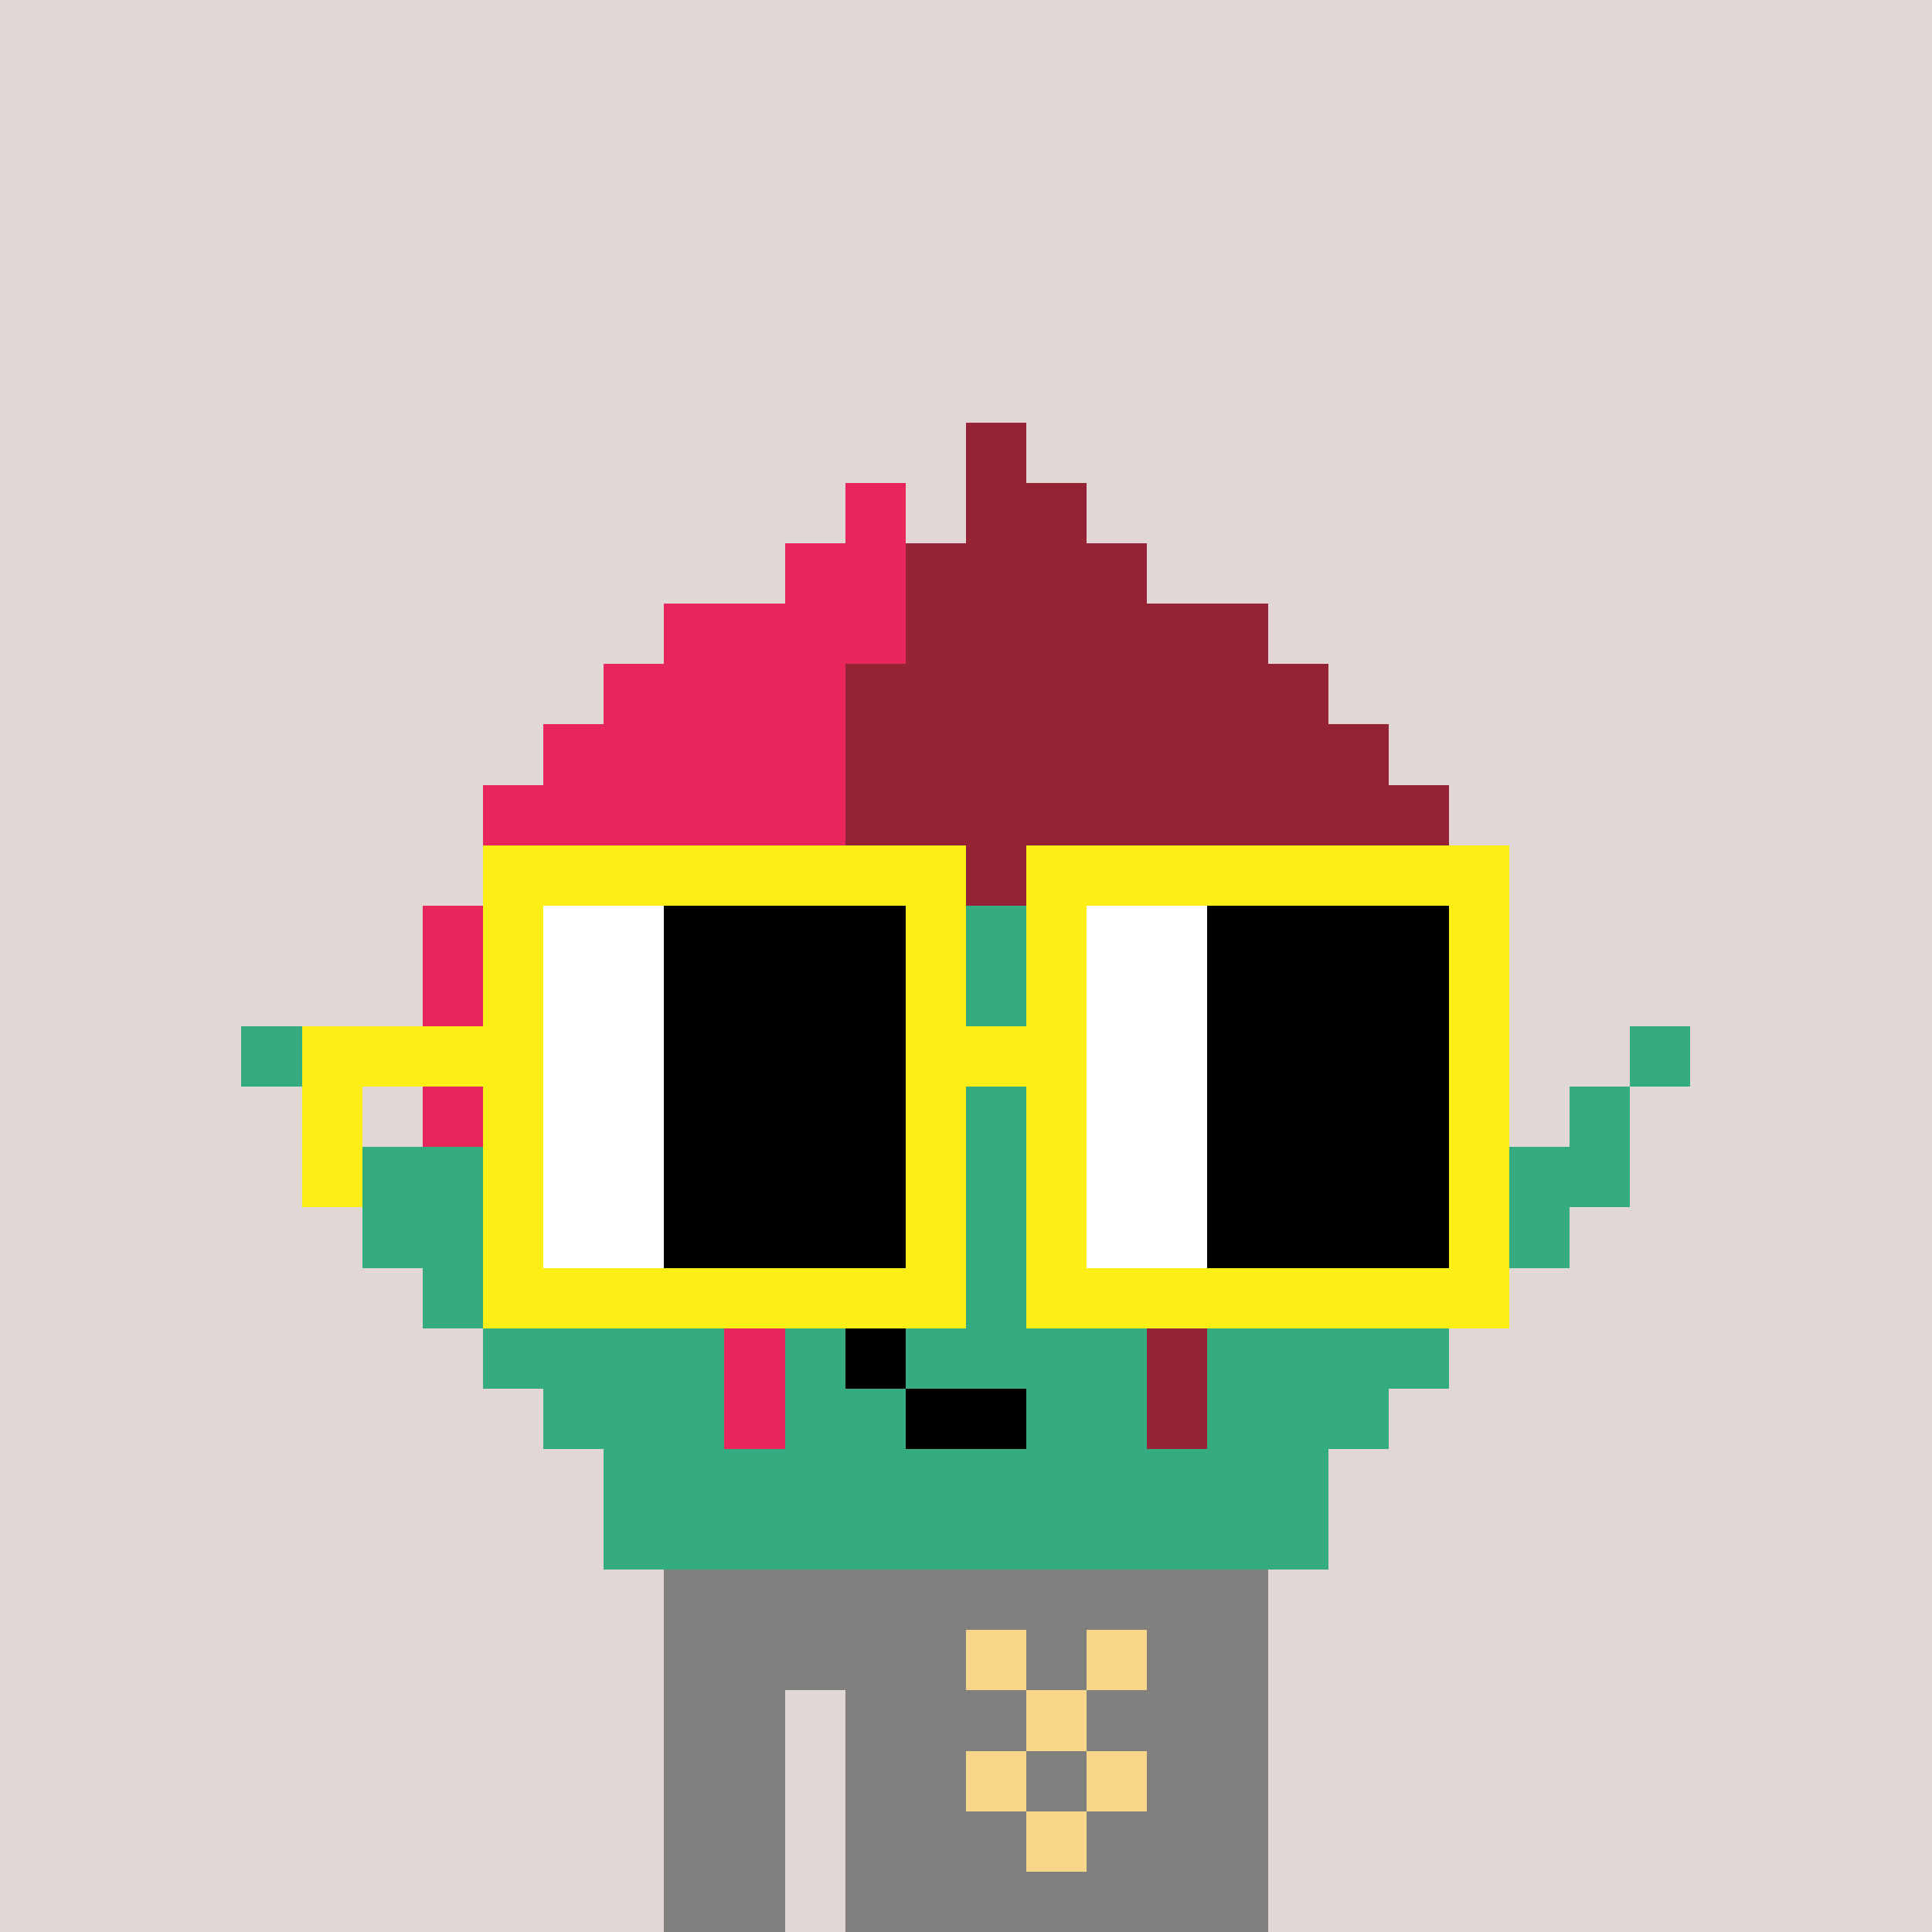 <svg width="320" height="320" viewBox="0 0 320 320" xmlns="http://www.w3.org/2000/svg" shape-rendering="crispEdges"><rect width="100%" height="100%" fill="#e1d7d5" /><rect width="100" height="10" x="110" y="260" fill="#807f7e" /><rect width="100" height="10" x="110" y="270" fill="#807f7e" /><rect width="20" height="10" x="110" y="280" fill="#807f7e" /><rect width="70" height="10" x="140" y="280" fill="#807f7e" /><rect width="20" height="10" x="110" y="290" fill="#807f7e" /><rect width="70" height="10" x="140" y="290" fill="#807f7e" /><rect width="20" height="10" x="110" y="300" fill="#807f7e" /><rect width="70" height="10" x="140" y="300" fill="#807f7e" /><rect width="20" height="10" x="110" y="310" fill="#807f7e" /><rect width="70" height="10" x="140" y="310" fill="#807f7e" /><rect width="10" height="10" x="160" y="270" fill="#f8d689" /><rect width="10" height="10" x="180" y="270" fill="#f8d689" /><rect width="10" height="10" x="170" y="280" fill="#f8d689" /><rect width="10" height="10" x="160" y="290" fill="#f8d689" /><rect width="10" height="10" x="180" y="290" fill="#f8d689" /><rect width="10" height="10" x="170" y="300" fill="#f8d689" /><rect width="10" height="10" x="160" y="70" fill="#962236" /><rect width="10" height="10" x="140" y="80" fill="#e9265c" /><rect width="20" height="10" x="160" y="80" fill="#962236" /><rect width="20" height="10" x="130" y="90" fill="#e9265c" /><rect width="40" height="10" x="150" y="90" fill="#962236" /><rect width="40" height="10" x="110" y="100" fill="#e9265c" /><rect width="60" height="10" x="150" y="100" fill="#962236" /><rect width="40" height="10" x="100" y="110" fill="#e9265c" /><rect width="80" height="10" x="140" y="110" fill="#962236" /><rect width="50" height="10" x="90" y="120" fill="#e9265c" /><rect width="90" height="10" x="140" y="120" fill="#962236" /><rect width="60" height="10" x="80" y="130" fill="#e9265c" /><rect width="100" height="10" x="140" y="130" fill="#962236" /><rect width="50" height="10" x="80" y="140" fill="#e9265c" /><rect width="110" height="10" x="130" y="140" fill="#962236" /><rect width="60" height="10" x="70" y="150" fill="#e9265c" /><rect width="30" height="10" x="130" y="150" fill="#962236" /><rect width="10" height="10" x="160" y="150" fill="#34ac80" /><rect width="80" height="10" x="170" y="150" fill="#962236" /><rect width="60" height="10" x="70" y="160" fill="#e9265c" /><rect width="30" height="10" x="130" y="160" fill="#962236" /><rect width="10" height="10" x="160" y="160" fill="#34ac80" /><rect width="80" height="10" x="170" y="160" fill="#962236" /><rect width="10" height="10" x="40" y="170" fill="#34ac80" /><rect width="60" height="10" x="70" y="170" fill="#e9265c" /><rect width="20" height="10" x="130" y="170" fill="#962236" /><rect width="20" height="10" x="150" y="170" fill="#34ac80" /><rect width="80" height="10" x="170" y="170" fill="#962236" /><rect width="10" height="10" x="270" y="170" fill="#34ac80" /><rect width="10" height="10" x="50" y="180" fill="#34ac80" /><rect width="70" height="10" x="70" y="180" fill="#e9265c" /><rect width="10" height="10" x="140" y="180" fill="#962236" /><rect width="20" height="10" x="150" y="180" fill="#34ac80" /><rect width="80" height="10" x="170" y="180" fill="#962236" /><rect width="10" height="10" x="260" y="180" fill="#34ac80" /><rect width="40" height="10" x="50" y="190" fill="#34ac80" /><rect width="50" height="10" x="90" y="190" fill="#e9265c" /><rect width="10" height="10" x="140" y="190" fill="#962236" /><rect width="20" height="10" x="150" y="190" fill="#34ac80" /><rect width="60" height="10" x="170" y="190" fill="#962236" /><rect width="40" height="10" x="230" y="190" fill="#34ac80" /><rect width="50" height="10" x="60" y="200" fill="#34ac80" /><rect width="30" height="10" x="110" y="200" fill="#e9265c" /><rect width="10" height="10" x="140" y="200" fill="#962236" /><rect width="20" height="10" x="150" y="200" fill="#34ac80" /><rect width="40" height="10" x="170" y="200" fill="#962236" /><rect width="50" height="10" x="210" y="200" fill="#34ac80" /><rect width="50" height="10" x="70" y="210" fill="#34ac80" /><rect width="20" height="10" x="120" y="210" fill="#e9265c" /><rect width="40" height="10" x="140" y="210" fill="#34ac80" /><rect width="20" height="10" x="180" y="210" fill="#962236" /><rect width="50" height="10" x="200" y="210" fill="#34ac80" /><rect width="40" height="10" x="80" y="220" fill="#34ac80" /><rect width="10" height="10" x="120" y="220" fill="#e9265c" /><rect width="10" height="10" x="130" y="220" fill="#34ac80" /><rect width="10" height="10" x="140" y="220" fill="#000000" /><rect width="40" height="10" x="150" y="220" fill="#34ac80" /><rect width="10" height="10" x="190" y="220" fill="#962236" /><rect width="40" height="10" x="200" y="220" fill="#34ac80" /><rect width="30" height="10" x="90" y="230" fill="#34ac80" /><rect width="10" height="10" x="120" y="230" fill="#e9265c" /><rect width="20" height="10" x="130" y="230" fill="#34ac80" /><rect width="20" height="10" x="150" y="230" fill="#000000" /><rect width="20" height="10" x="170" y="230" fill="#34ac80" /><rect width="10" height="10" x="190" y="230" fill="#962236" /><rect width="30" height="10" x="200" y="230" fill="#34ac80" /><rect width="120" height="10" x="100" y="240" fill="#34ac80" /><rect width="120" height="10" x="100" y="250" fill="#34ac80" /><rect width="80" height="10" x="80" y="140" fill="#ffef16" /><rect width="80" height="10" x="170" y="140" fill="#ffef16" /><rect width="10" height="10" x="80" y="150" fill="#ffef16" /><rect width="20" height="10" x="90" y="150" fill="#ffffff" /><rect width="40" height="10" x="110" y="150" fill="#000000" /><rect width="10" height="10" x="150" y="150" fill="#ffef16" /><rect width="10" height="10" x="170" y="150" fill="#ffef16" /><rect width="20" height="10" x="180" y="150" fill="#ffffff" /><rect width="40" height="10" x="200" y="150" fill="#000000" /><rect width="10" height="10" x="240" y="150" fill="#ffef16" /><rect width="10" height="10" x="80" y="160" fill="#ffef16" /><rect width="20" height="10" x="90" y="160" fill="#ffffff" /><rect width="40" height="10" x="110" y="160" fill="#000000" /><rect width="10" height="10" x="150" y="160" fill="#ffef16" /><rect width="10" height="10" x="170" y="160" fill="#ffef16" /><rect width="20" height="10" x="180" y="160" fill="#ffffff" /><rect width="40" height="10" x="200" y="160" fill="#000000" /><rect width="10" height="10" x="240" y="160" fill="#ffef16" /><rect width="40" height="10" x="50" y="170" fill="#ffef16" /><rect width="20" height="10" x="90" y="170" fill="#ffffff" /><rect width="40" height="10" x="110" y="170" fill="#000000" /><rect width="30" height="10" x="150" y="170" fill="#ffef16" /><rect width="20" height="10" x="180" y="170" fill="#ffffff" /><rect width="40" height="10" x="200" y="170" fill="#000000" /><rect width="10" height="10" x="240" y="170" fill="#ffef16" /><rect width="10" height="10" x="50" y="180" fill="#ffef16" /><rect width="10" height="10" x="80" y="180" fill="#ffef16" /><rect width="20" height="10" x="90" y="180" fill="#ffffff" /><rect width="40" height="10" x="110" y="180" fill="#000000" /><rect width="10" height="10" x="150" y="180" fill="#ffef16" /><rect width="10" height="10" x="170" y="180" fill="#ffef16" /><rect width="20" height="10" x="180" y="180" fill="#ffffff" /><rect width="40" height="10" x="200" y="180" fill="#000000" /><rect width="10" height="10" x="240" y="180" fill="#ffef16" /><rect width="10" height="10" x="50" y="190" fill="#ffef16" /><rect width="10" height="10" x="80" y="190" fill="#ffef16" /><rect width="20" height="10" x="90" y="190" fill="#ffffff" /><rect width="40" height="10" x="110" y="190" fill="#000000" /><rect width="10" height="10" x="150" y="190" fill="#ffef16" /><rect width="10" height="10" x="170" y="190" fill="#ffef16" /><rect width="20" height="10" x="180" y="190" fill="#ffffff" /><rect width="40" height="10" x="200" y="190" fill="#000000" /><rect width="10" height="10" x="240" y="190" fill="#ffef16" /><rect width="10" height="10" x="80" y="200" fill="#ffef16" /><rect width="20" height="10" x="90" y="200" fill="#ffffff" /><rect width="40" height="10" x="110" y="200" fill="#000000" /><rect width="10" height="10" x="150" y="200" fill="#ffef16" /><rect width="10" height="10" x="170" y="200" fill="#ffef16" /><rect width="20" height="10" x="180" y="200" fill="#ffffff" /><rect width="40" height="10" x="200" y="200" fill="#000000" /><rect width="10" height="10" x="240" y="200" fill="#ffef16" /><rect width="80" height="10" x="80" y="210" fill="#ffef16" /><rect width="80" height="10" x="170" y="210" fill="#ffef16" /></svg>